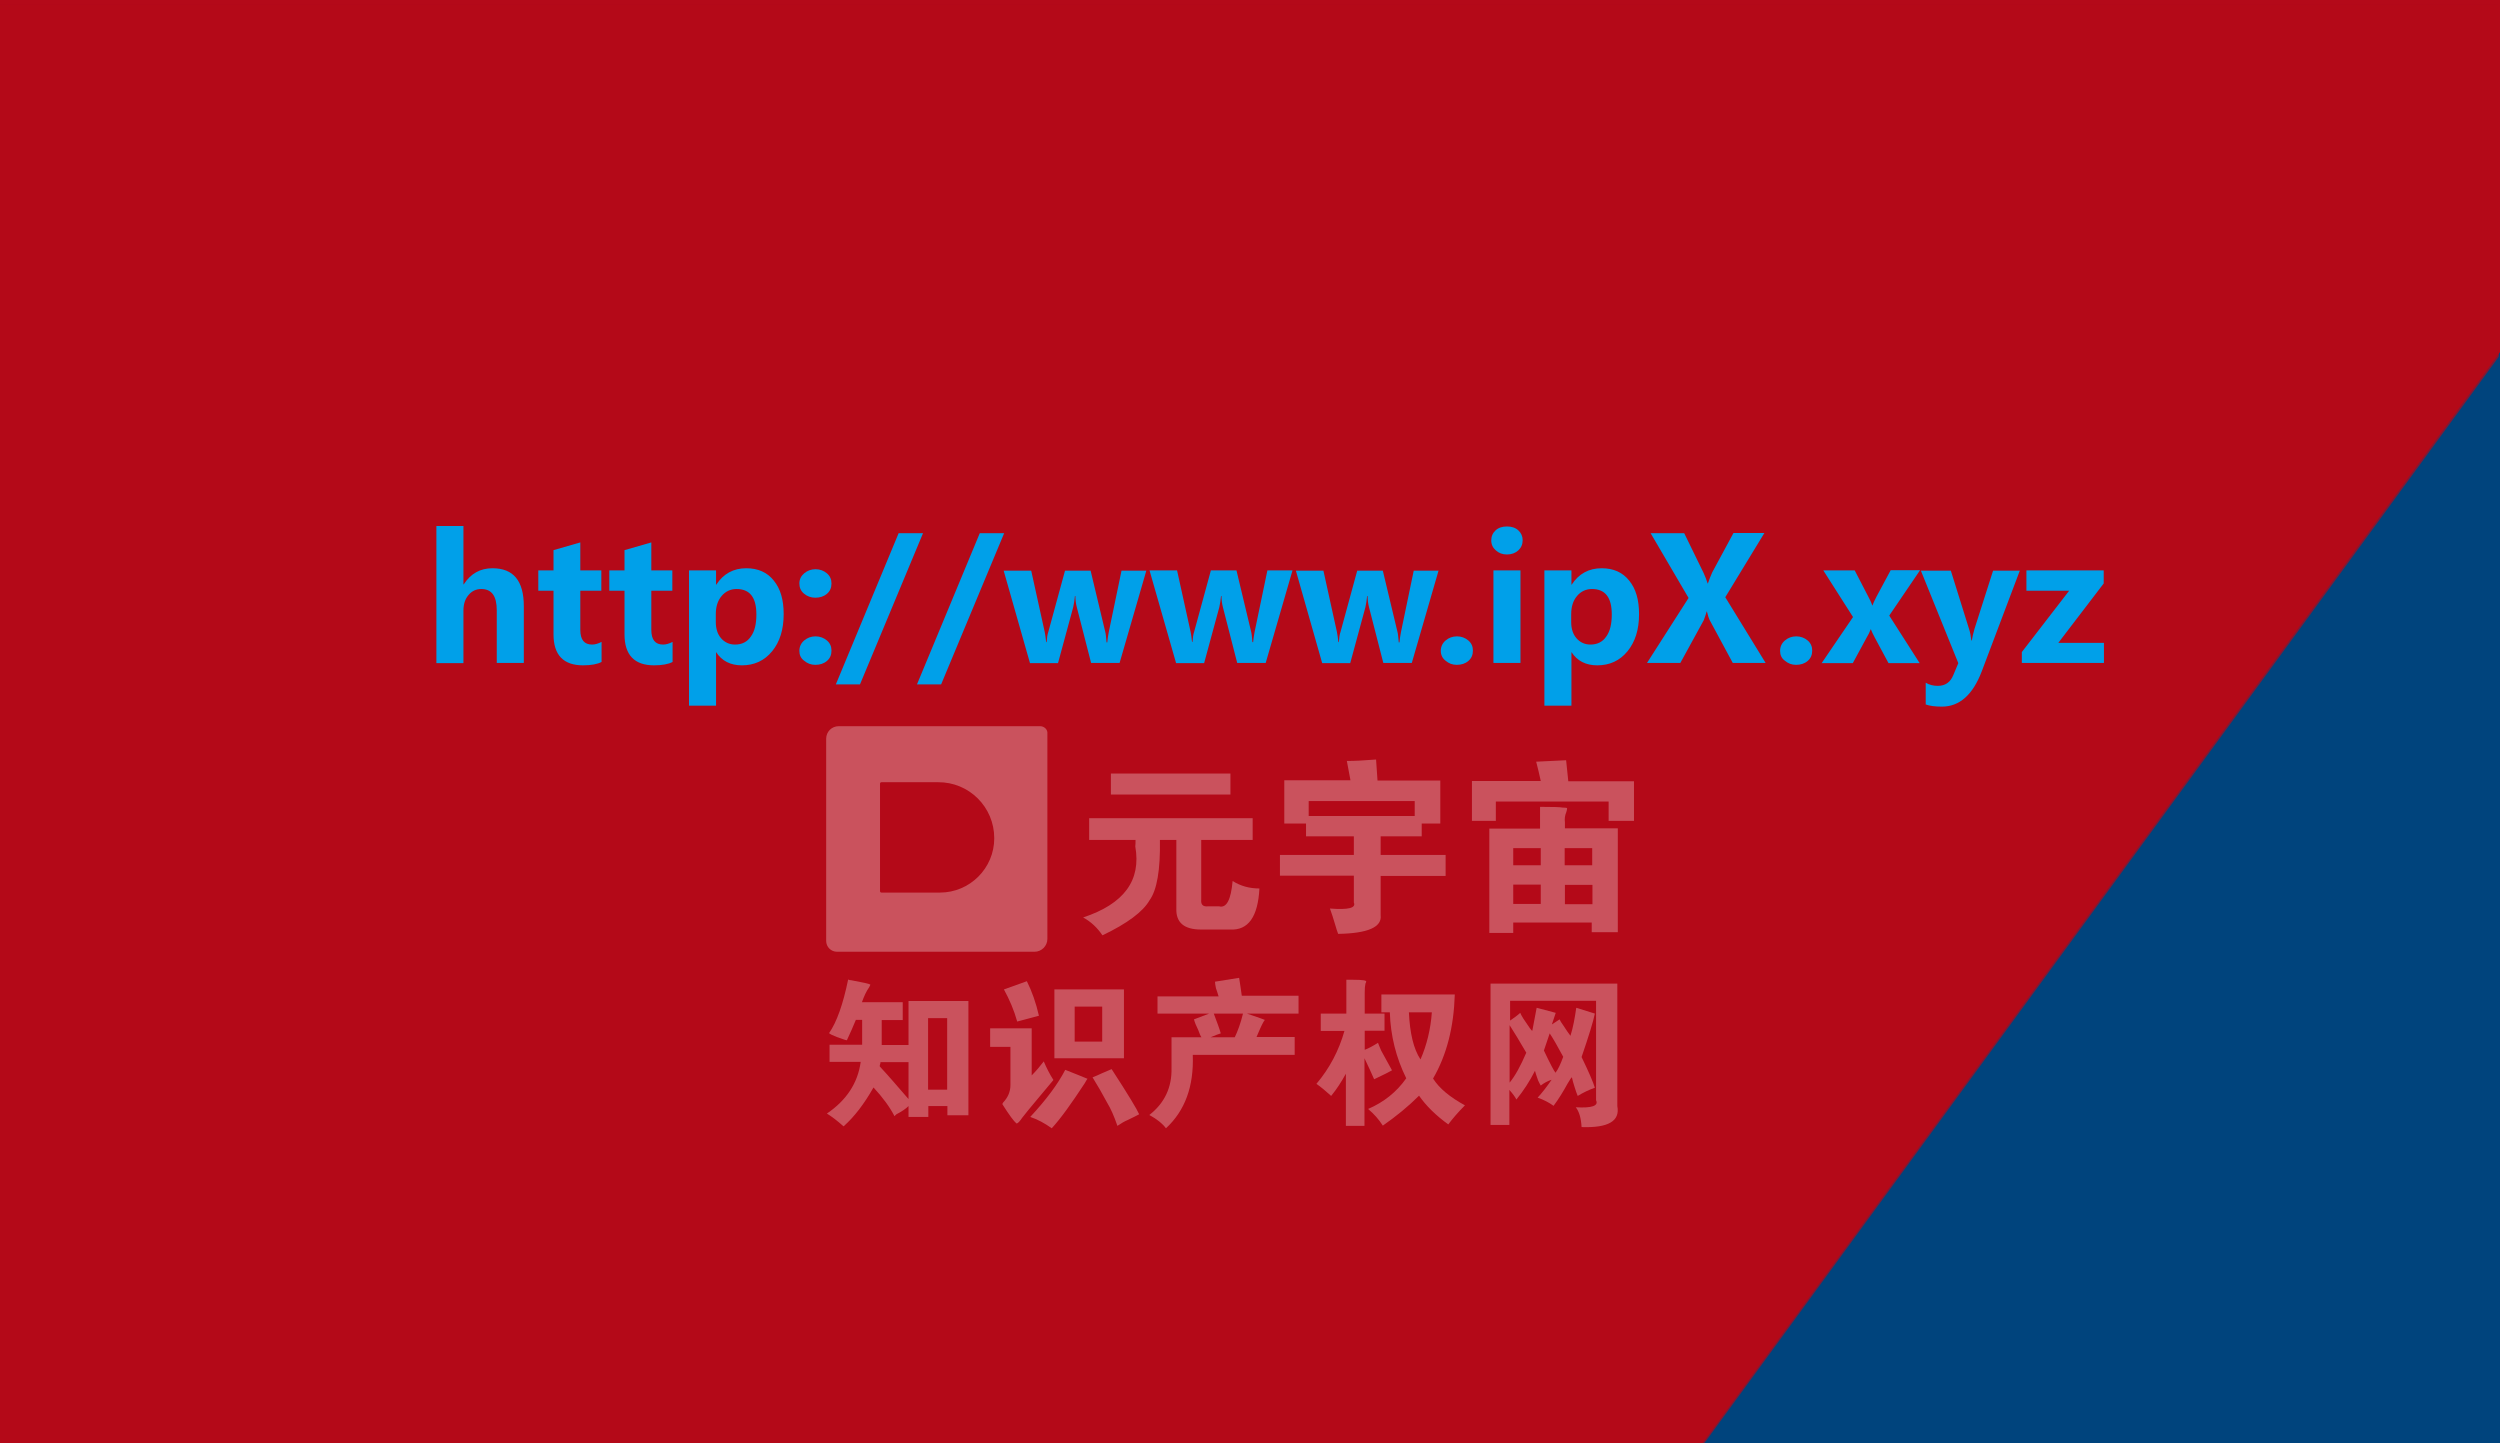 <?xml version="1.0" encoding="UTF-8"?> <!-- Generator: Adobe Illustrator 25.0.1, SVG Export Plug-In . SVG Version: 6.00 Build 0) --> <svg xmlns="http://www.w3.org/2000/svg" xmlns:xlink="http://www.w3.org/1999/xlink" version="1.1" id="图层_1" x="0px" y="0px" viewBox="0 0 1035.2 597.7" style="enable-background:new 0 0 1035.2 597.7;" xml:space="preserve"><rect x="0" y="0" width="1035.2" height="597.7" fill="#808080" stroke="none"/> <style type="text/css"> .st0{fill:#00447D;} .st1{fill:#B40919;} .st2{fill:#FFFFFF;} .st3{opacity:0.7;fill:#B40919;} .st4{fill:#00A0E9;} </style> <polygon class="st0" points="703.5,598.6 1035.3,598 1036.4,143.2 1036.4,143.2 "></polygon> <polygon class="st1" points="704.7,598 -36.2,597.7 -36.2,0 1035.2,0 1035.2,145.8 "></polygon> <g> <path class="st2" d="M430.7,300.7h-83.4c-2.9,0-5.2,2.3-5.2,5.2v83.7c0,2.5,2,4.5,4.5,4.5h81.8c2.9,0,5.3-2.4,5.3-5.3l0-85 C433.9,302.1,432.4,300.7,430.7,300.7z M411.7,347.1c0,12.4-10.1,22.5-22.5,22.5H365c-0.4,0-0.6-0.3-0.6-0.6v-44.5 c0-0.4,0.3-0.6,0.6-0.6h23.4C401.3,323.8,411.7,334.2,411.7,347.1L411.7,347.1z"></path> <g> <path class="st2" d="M470.2,347.8h-19.2v-9h67.7v9h-21.3v24.7c-0.2,2.1,0.7,3,2.8,2.8h4.6c3.1,0.8,4.9-2.7,5.6-10.5 c3.3,2.1,7,3.1,11.1,3.1c-0.6,11.7-4.6,17.4-12.1,17h-12.1c-7,0-10.4-2.9-10.2-8.7v-28.4h-6.8c0.2,12.4-1.2,20.7-4.3,25 c-2.7,4.7-9.2,9.6-19.5,14.5c-2.1-3.1-4.7-5.6-8-7.4c16.9-5.6,24.1-15.3,21.6-29.4C470.2,349.8,470.2,348.8,470.2,347.8z M509.5,320.3v8.7H460v-8.7H509.5z"></path> <path class="st2" d="M559.2,323.1l-1.5-8c3.1,0,7.1-0.2,12.1-0.6l0.6,8.7h26V341h-7.7v5.3h-17v7.7h26.9v8.7h-26.9V379 c0.6,4.9-5.3,7.5-17.6,7.7c-0.4-1-0.8-2.3-1.2-3.7c-0.8-2.7-1.5-4.9-2.2-6.8c7.6,0.6,10.9-0.2,9.9-2.5v-11.1h-30.6V354h30.6v-7.7 h-19.8V341h-9v-17.9H559.2z M541.9,331.7v6.2h43.9v-6.2H541.9z"></path> <path class="st2" d="M609.6,323.4H638c-0.6-2.7-1.2-5.4-1.9-8l12.4-0.6l0.9,8.7h27.2v16.4h-10.5v-8h-46.7v8h-9.9V323.4z M616.7,386.4v-43.3h21v-9c5.4,0,8.4,0.1,9.3,0.3c1.2,0,1.9,0.1,1.9,0.3c0,0.4-0.1,0.9-0.3,1.5c-0.6,1.4-0.8,2.9-0.6,4.3v2.5h21.9 v43h-10.8v-4h-32.5v4.3H616.7z M638,351.2h-11.4v7.1H638V351.2z M626.6,366.3v8H638v-8H626.6z M647.9,358.3h11.4v-7.1h-11.4V358.3 z M659.4,374.4v-8h-11.4v8H659.4z"></path> </g> <g> <path class="st2" d="M356.9,415h16.9v7.4h-8.7v10.3h11.1v-18.2H401v47.3h-8.7V458h-7.9v4.5h-8.2V458c-1.1,1.1-2.7,2.2-5,3.4 c-0.4,0.3-0.6,0.6-0.8,0.8c-1.9-3.7-4.8-7.7-8.7-11.9c-3.9,6.9-8,12.2-12.4,16.1c-2.8-2.5-5.1-4.2-6.9-5.3 c8.1-5.5,12.8-12.6,14-21.4h-12.9v-7.1h13.5v-10.3h-2.6c-1.1,2.6-2.3,5.5-3.7,8.4c0,0.2-1.4-0.3-4.2-1.3c-1.8-0.7-2.8-1.2-3.2-1.6 c3.2-4.6,5.8-12,7.9-22.2c0.4,0.2,0.8,0.3,1.3,0.3c4.9,0.9,7.6,1.5,7.9,1.8c0,0.2-0.2,0.5-0.5,1.1 C358.7,410.5,357.8,412.5,356.9,415z M376.2,455.1v-15.3h-11.6c0,0.4-0.1,0.8-0.3,1.3v0.5C367.3,444.8,371.2,449.3,376.2,455.1z M384.3,421.6v29.6h7.9v-29.6H384.3z"></path> <path class="st2" d="M418.4,449.3v-15.8h-8.4v-7.7h17.2v19.5c1.8-1.8,3.4-3.7,5-5.8c1.1,2.6,2.4,5.2,4,7.7 c-1.6,1.9-3.8,4.6-6.6,7.9c-2.8,3.3-4.9,5.9-6.3,7.7c-1.1,1.6-1.8,2.4-2.4,2.4c-1.1-0.9-3-3.5-5.8-7.9v-0.3l0.3-0.5 C417.3,454.5,418.4,452.1,418.4,449.3z M415.7,409.7l9.5-3.4c2.1,4.2,3.8,9,5,14.3l-9,2.4C419.9,418.3,418,413.9,415.7,409.7z M426.6,462.5c6.7-7.2,11.5-13.7,14.5-19.5c4,1.6,7.1,2.8,9.2,3.7c-0.4,0.5-0.7,1.1-1.1,1.8c-5.5,8.4-10,14.7-13.7,18.7 C432.6,465.1,429.6,463.5,426.6,462.5z M465.4,438.2h-28.8v-28.5h28.8V438.2z M456.4,431.3v-14.5h-11.4v14.5H456.4z M462.7,466.2 c-1.4-4.1-2.8-7.2-4.2-9.5c-2.1-3.9-4.1-7.4-6.1-10.6c1.4-0.5,2.6-1.1,3.7-1.6l4.2-1.8c6.9,10.6,10.6,16.8,11.4,18.7 c-0.9,0.5-2.5,1.3-4.8,2.4C465.7,464.3,464.3,465.1,462.7,466.2z"></path> <path class="st2" d="M503.1,406.5l10-1.6c0.4,2.3,0.7,4.8,1.1,7.4h23.5v7.4h-21.4c4.8,1.6,7.2,2.5,7.4,2.6c0,0.2-0.2,0.4-0.5,0.8 c-0.9,1.6-1.8,3.7-2.9,6.3h15.8v7.4h-42.2c0.5,13-3.2,23.1-11.1,30.4c-1.4-1.9-3.7-3.8-6.9-5.5c6.3-4.9,9.4-11.4,9.2-19.5v-12.7 h12.4c-0.4-0.5-0.8-1.5-1.3-2.9c-0.9-1.8-1.5-3.3-1.8-4.5l6.3-2.4h-21.4v-7.1h25.3c-0.4-1.2-0.7-2.4-1.1-3.4 C503.3,408.1,503.1,407.2,503.1,406.5z M514.7,419.7h-12.1c1.4,3.7,2.4,6.4,2.9,8.2c-0.7,0.2-2.1,0.7-4.2,1.6h10 C512.5,427,513.7,423.8,514.7,419.7z"></path> <path class="st2" d="M546.9,426.8v-7.1h10.6v-14h2.9c3.9,0,5.6,0.3,5.3,0.8c0,0.2-0.1,0.4-0.3,0.8c-0.2,0.9-0.3,2.1-0.3,3.7v8.7 h8.2v7.1h-8.2v7.9c1.4-0.5,3.3-1.5,5.5-2.9c0.2,0.5,0.6,1.6,1.3,3.2c1.9,3.5,3.4,6.2,4.5,8.2c-0.9,0.5-3.3,1.8-7.4,3.7 c-1.1-2.5-2.4-5.4-4-8.7v28h-7.7v-21.6c-1.8,3.3-3.8,6.4-6.1,9.2c-2.1-1.9-4.1-3.6-6.1-5c5.5-6.5,9.3-13.8,11.6-21.9H546.9z M575.5,419.2H572v-7.4h30.4c-0.4,13.4-3.3,25-9,34.8c2.6,4.1,7,7.7,13.2,11.1c-2.8,2.8-5.1,5.5-6.9,7.9 c-5.1-3.7-9.2-7.7-12.1-11.9c-4.4,4.4-9.4,8.5-15,12.4c-1.6-2.5-3.6-4.8-6.1-6.9c6.5-2.8,11.8-7,15.8-12.7 C578.1,438,575.8,428.9,575.5,419.2z M592.9,419.2h-9.5c0.4,8.6,1.9,15.1,4.8,19.5C590.8,432.7,592.4,426.2,592.9,419.2z"></path> <path class="st2" d="M617.2,465.9v-58.6h52.5V458c1.2,6.2-3.7,9.1-14.8,8.7c-0.2-3.7-1-6.4-2.4-8.2c6.7,0.4,9.5-0.6,8.4-2.9v-41.2 h-35.6v8.2c1.6-1.1,3-2.1,4.2-3.2c0.2,0.5,0.6,1.3,1.3,2.4c2.3,3.5,3.5,5.2,3.7,5c0.5-2.5,1.1-5.6,1.8-9.5l7.9,2.1l-1.6,4.8 l3.2-2.1c0.2,0.5,0.7,1.4,1.6,2.6c1.2,1.9,2.2,3.3,2.9,4.2c1.1-3.5,1.8-7.4,2.4-11.6l7.7,2.4c-0.7,3.5-2.6,9.5-5.5,18 c3,6.2,4.8,10.4,5.5,12.7c-2.5,0.9-4.8,2-7.1,3.4c-0.4-0.9-0.8-2.1-1.3-3.7s-0.9-2.9-1.1-4c-0.2,0-0.8,0.9-1.8,2.6 c-1.8,3.3-3.7,6.4-5.8,9.2c-1.9-1.4-4.1-2.5-6.6-3.4c1.8-1.9,3.7-4.4,5.8-7.4c-1.6,0.5-3.1,1.3-4.5,2.4c-0.2-0.2-0.5-0.9-1.1-2.1 c-0.7-1.9-1.1-3.3-1.3-4c-2.1,4.2-4.7,8.2-7.7,11.9c-0.5-1.1-1.5-2.4-2.9-4v14.5H617.2z M625.1,424.5v23.8c2.3-2.8,4.6-7,6.9-12.4 C629.3,431.2,627,427.5,625.1,424.5z M641.7,427.9l-2.4,7.1c2.6,5.5,4.2,8.5,4.8,9.2c1.1-1.4,2.1-3.6,3.2-6.6 C645,433.3,643.1,430,641.7,427.9z"></path> </g> </g> <polygon class="st3" points="704.1,599.8 -36.8,599.6 -36.8,1.9 1034.7,1.9 1034.7,147.7 "></polygon> <g> <path class="st4" d="M216.9,274.5h-11.2v-21.8c0-5.9-2.1-8.8-6.4-8.8c-2.1,0-3.9,0.8-5.3,2.5c-1.4,1.6-2.1,3.8-2.1,6.4v21.8h-11.2 v-56.8h11.2v24.2h0.1c2.9-4.5,6.9-6.7,11.9-6.7c8.7,0,13,5.2,13,15.7V274.5z"></path> <path class="st4" d="M249.1,274.1c-1.7,0.9-4.2,1.4-7.7,1.4c-8.1,0-12.2-4.3-12.2-12.8v-18.1h-6.3v-8.4h6.3v-8.4l11.1-3.2v11.6h8.7 v8.4h-8.7v16.2c0,4.1,1.6,6.1,4.9,6.1c1.2,0,2.5-0.4,3.9-1.1V274.1z"></path> <path class="st4" d="M278.5,274.1c-1.7,0.9-4.2,1.4-7.7,1.4c-8.1,0-12.2-4.3-12.2-12.8v-18.1h-6.3v-8.4h6.3v-8.4l11.1-3.2v11.6h8.7 v8.4h-8.7v16.2c0,4.1,1.6,6.1,4.9,6.1c1.2,0,2.5-0.4,3.9-1.1V274.1z"></path> <path class="st4" d="M296.5,269.9v22.3h-11.2v-56h11.2v5.9h0.1c2.9-4.5,7.1-6.8,12.4-6.8c4.9,0,8.7,1.7,11.4,5.1 c2.8,3.4,4.1,8,4.1,13.9c0,6.4-1.6,11.5-4.8,15.4c-3.2,3.9-7.4,5.8-12.5,5.8c-4.7,0-8.3-1.8-10.7-5.5H296.5z M296.4,257.6 c0,2.7,0.7,5,2.2,6.7c1.5,1.7,3.4,2.6,5.8,2.6c2.8,0,5-1.1,6.5-3.3c1.6-2.2,2.3-5.2,2.3-9.2c0-7-2.7-10.5-8.2-10.5 c-2.5,0-4.6,1-6.2,2.9c-1.6,1.9-2.4,4.4-2.4,7.5V257.6z"></path> <path class="st4" d="M331,241.6c0-1.7,0.7-3.1,2-4.2s2.9-1.7,4.7-1.7c1.8,0,3.4,0.6,4.7,1.7c1.3,1.1,1.9,2.5,1.9,4.2 c0,1.8-0.6,3.2-1.9,4.3c-1.3,1.1-2.9,1.6-4.8,1.6c-1.8,0-3.4-0.6-4.7-1.7C331.6,244.7,331,243.3,331,241.6z M331,269.5 c0-1.7,0.7-3.2,2-4.3s2.9-1.7,4.7-1.7c1.8,0,3.4,0.6,4.7,1.7c1.3,1.1,1.9,2.5,1.9,4.2c0,1.8-0.6,3.2-1.9,4.3 c-1.3,1.1-2.9,1.6-4.8,1.6c-1.8,0-3.3-0.6-4.6-1.7C331.6,272.6,331,271.2,331,269.5z"></path> <path class="st4" d="M382.2,220.8l-26.1,62.6h-10l26-62.6H382.2z"></path> <path class="st4" d="M415.8,220.8l-26.1,62.6h-10l26-62.6H415.8z"></path> <path class="st4" d="M474.7,236.2l-11.1,38.3h-11.8l-5.9-23c-0.4-1.5-0.6-3.1-0.6-4.7h-0.2c-0.2,1.8-0.4,3.4-0.7,4.6l-6.3,23.2 h-11.6l-10.9-38.3H427l5.6,25.4c0.2,1,0.4,2.4,0.6,4.2h0.2c0.1-1.7,0.3-3.2,0.7-4.3l6.9-25.3h10.6l6.1,25.5 c0.2,0.7,0.3,2.1,0.5,4.2h0.3c0.1-1.2,0.3-2.6,0.6-4.2l5.3-25.5H474.7z"></path> <path class="st4" d="M535.2,236.2l-11.1,38.3h-11.8l-5.9-23c-0.4-1.5-0.6-3.1-0.6-4.7h-0.2c-0.2,1.8-0.4,3.4-0.7,4.6l-6.3,23.2 h-11.6L476,236.2h11.4l5.6,25.4c0.2,1,0.4,2.4,0.6,4.2h0.2c0.1-1.7,0.3-3.2,0.7-4.3l6.9-25.3h10.6l6.1,25.5 c0.2,0.7,0.3,2.1,0.5,4.2h0.3c0.1-1.2,0.3-2.6,0.6-4.2l5.3-25.5H535.2z"></path> <path class="st4" d="M595.7,236.2l-11.1,38.3h-11.8l-5.9-23c-0.4-1.5-0.6-3.1-0.6-4.7h-0.2c-0.2,1.8-0.4,3.4-0.7,4.6l-6.3,23.2 h-11.6l-10.9-38.3h11.4l5.6,25.4c0.2,1,0.4,2.4,0.6,4.2h0.2c0.1-1.7,0.3-3.2,0.7-4.3l6.9-25.3h10.6l6.1,25.5 c0.2,0.7,0.3,2.1,0.5,4.2h0.3c0.1-1.2,0.3-2.6,0.6-4.2l5.3-25.5H595.7z"></path> <path class="st4" d="M596.6,269.5c0-1.7,0.7-3.2,2-4.3c1.3-1.1,2.9-1.7,4.7-1.7c1.8,0,3.4,0.6,4.7,1.7c1.3,1.1,1.9,2.5,1.9,4.2 c0,1.8-0.6,3.2-1.9,4.3c-1.3,1.1-2.9,1.6-4.8,1.6c-1.8,0-3.3-0.6-4.6-1.7C597.3,272.6,596.6,271.2,596.6,269.5z"></path> <path class="st4" d="M617.5,223.8c0-1.7,0.6-3.1,1.8-4.2c1.2-1.1,2.8-1.6,4.7-1.6c1.9,0,3.5,0.5,4.7,1.6c1.2,1.1,1.8,2.5,1.8,4.1 c0,1.7-0.6,3.1-1.8,4.2c-1.2,1.1-2.8,1.7-4.7,1.7c-1.9,0-3.4-0.6-4.6-1.7C618.2,226.9,617.5,225.5,617.5,223.8z M618.4,274.5v-38.3 h11.2v38.3H618.4z"></path> <path class="st4" d="M650.7,269.9v22.3h-11.2v-56h11.2v5.9h0.1c2.9-4.5,7.1-6.8,12.4-6.8c4.9,0,8.7,1.7,11.4,5.1 c2.8,3.4,4.1,8,4.1,13.9c0,6.4-1.6,11.5-4.8,15.4c-3.2,3.9-7.4,5.8-12.5,5.8c-4.7,0-8.3-1.8-10.7-5.5H650.7z M650.6,257.6 c0,2.7,0.7,5,2.2,6.7c1.5,1.7,3.4,2.6,5.8,2.6c2.8,0,5-1.1,6.5-3.3c1.6-2.2,2.3-5.2,2.3-9.2c0-7-2.7-10.5-8.2-10.5 c-2.5,0-4.6,1-6.2,2.9c-1.6,1.9-2.4,4.4-2.4,7.5V257.6z"></path> <path class="st4" d="M731.1,274.5h-13.6l-9.6-17.8c-0.3-0.6-0.7-1.8-1.1-3.5h-0.1c-0.2,0.8-0.6,2-1.2,3.6l-9.7,17.7H682l17.2-26.9 l-15.7-26.8h13.9l8,16.4c0.6,1.3,1.2,2.8,1.7,4.4h0.1c0.5-1.5,1.1-3,1.8-4.6l8.8-16.3h12.8l-16.2,26.6L731.1,274.5z"></path> <path class="st4" d="M737.1,269.5c0-1.7,0.7-3.2,2-4.3c1.3-1.1,2.9-1.7,4.7-1.7c1.8,0,3.4,0.6,4.7,1.7c1.3,1.1,1.9,2.5,1.9,4.2 c0,1.8-0.6,3.2-1.9,4.3c-1.3,1.1-2.9,1.6-4.8,1.6c-1.8,0-3.3-0.6-4.6-1.7C737.7,272.6,737.1,271.2,737.1,269.5z"></path> <path class="st4" d="M795,236.2l-12.7,18.7l12.6,19.7H782l-5.7-10.6c-0.8-1.5-1.3-2.6-1.6-3.4h-0.1c-0.4,1.1-0.9,2.2-1.6,3.3 l-5.8,10.7h-12.9l13-19.1L755,236.2h13l5.7,11c0.6,1.1,1.1,2.2,1.6,3.5h0.1c0.2-0.8,0.8-2,1.6-3.6l5.9-11H795z"></path> <path class="st4" d="M836.4,236.2L820.6,278c-3.7,9.7-9.2,14.6-16.5,14.6c-2.9,0-5.1-0.3-6.7-0.9v-9c1.5,0.9,3.2,1.3,5,1.3 c3.1,0,5.2-1.5,6.4-4.4l2.1-5l-15.5-38.3h12.4l7.5,24c0.5,1.5,0.8,3.1,1,4.9h0.2c0.2-1.2,0.5-2.8,1.1-4.8l7.7-24.1H836.4z"></path> <path class="st4" d="M871.3,274.5h-34.1V270l19.6-25.4h-17.7v-8.4h32v5.4l-18.8,24.6h18.9V274.5z"></path> </g> </svg> 